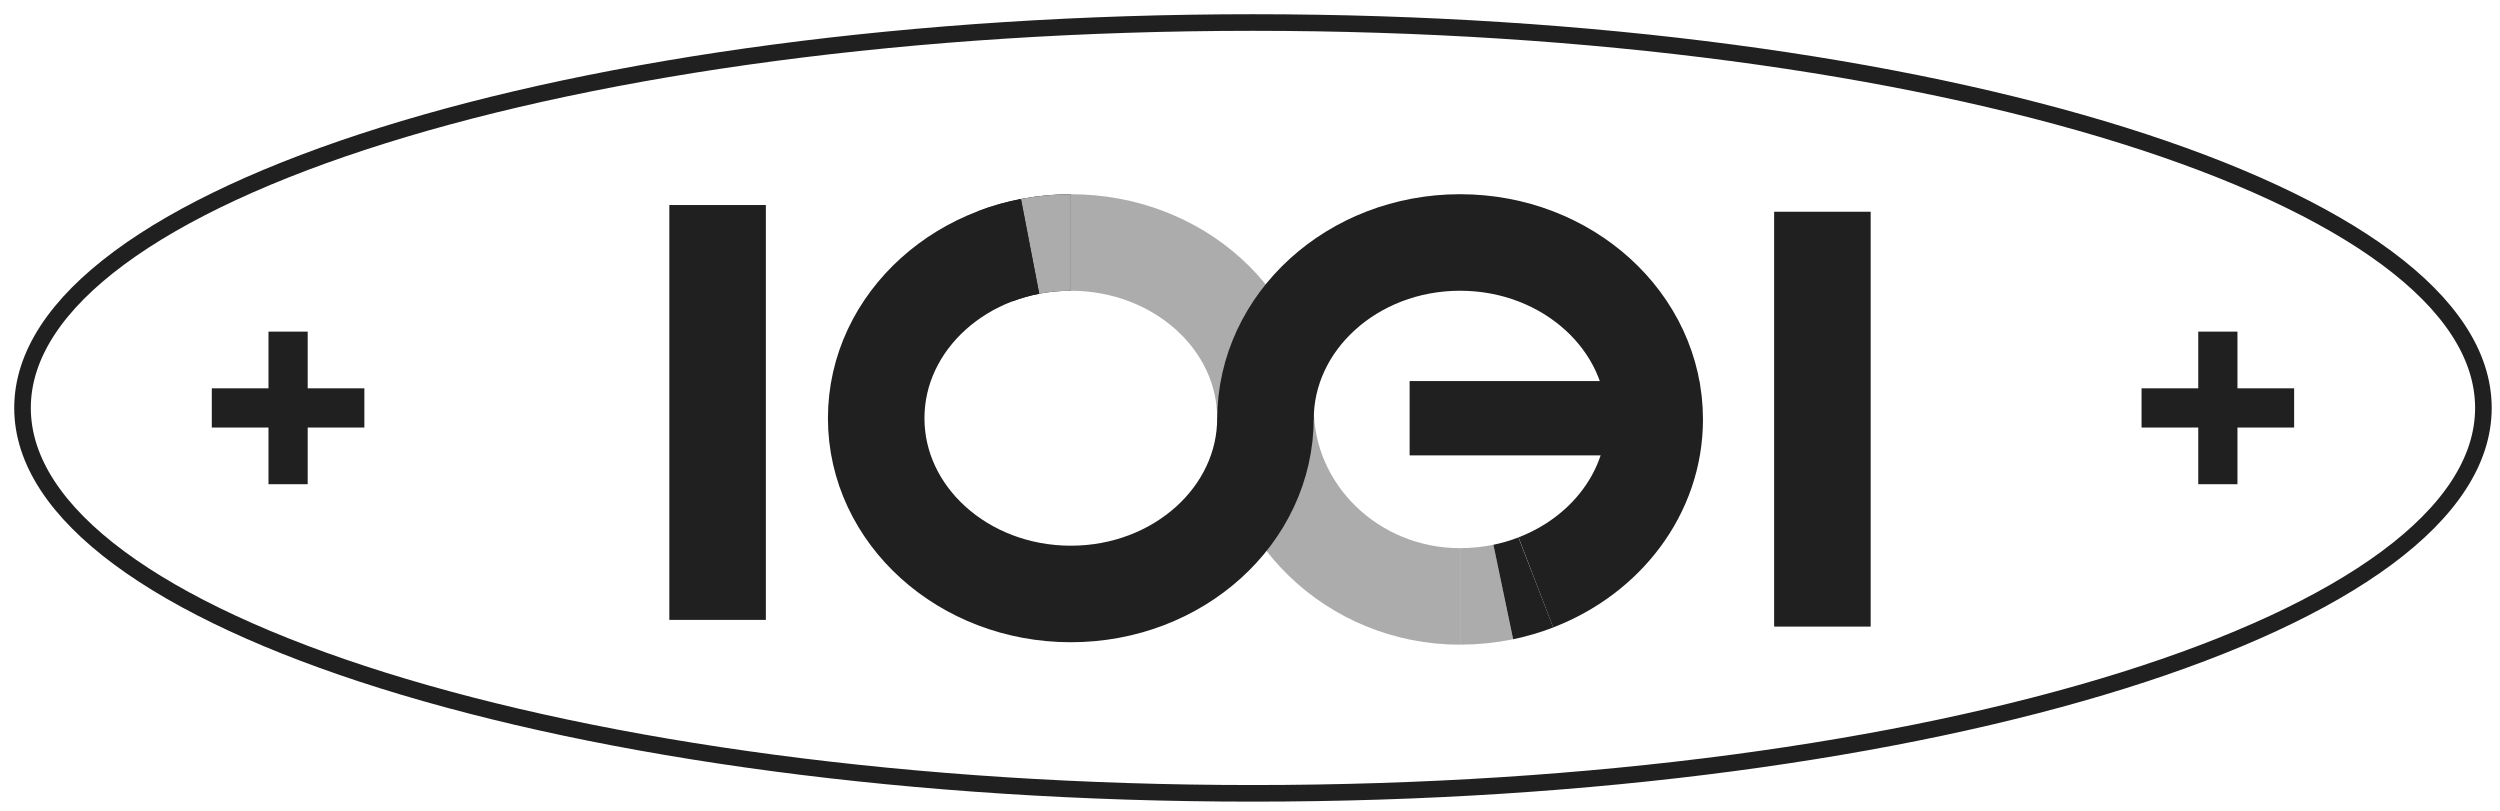 <svg width="111" height="36" viewBox="0 0 111 36" fill="none" xmlns="http://www.w3.org/2000/svg">
<path d="M64.828 26.481C60.056 26.481 56.187 22.734 56.187 18.112" stroke="#ACACAC" stroke-width="4.286" stroke-miterlimit="10"/>
<path d="M56.186 18.569C56.186 22.879 52.317 26.372 47.545 26.372C42.772 26.372 38.903 22.879 38.903 18.569C38.903 14.26 42.772 10.766 47.545 10.766" stroke="#202020" stroke-width="4.286" stroke-miterlimit="10"/>
<path d="M47.544 10.767C52.317 10.767 56.186 14.26 56.186 18.57" stroke="#ACACAC" stroke-width="4.286" stroke-miterlimit="10"/>
<path d="M66.745 26.285C66.128 26.413 65.487 26.48 64.828 26.48" stroke="#ACACAC" stroke-width="4.286" stroke-miterlimit="10"/>
<path d="M68.191 25.86C67.728 26.039 67.244 26.182 66.745 26.286" stroke="#202020" stroke-width="4.286" stroke-miterlimit="10"/>
<path d="M56.187 18.621C56.187 14.283 60.056 10.766 64.828 10.766C69.6 10.766 73.469 14.283 73.469 18.621C73.469 21.874 71.293 24.666 68.192 25.858" stroke="#202020" stroke-width="4.286" stroke-miterlimit="10"/>
<path d="M62.587 16.919H75.449V20.219H62.587V16.919Z" fill="#202020"/>
<path d="M31.861 9.103V27.523" stroke="#202020" stroke-width="4.286" stroke-miterlimit="10"/>
<path d="M80.915 9.401V27.821" stroke="#202020" stroke-width="4.286" stroke-miterlimit="10"/>
<path d="M12.791 14.724V21.499" stroke="#202020" stroke-width="1.741" stroke-miterlimit="10"/>
<path d="M16.178 18.112H9.404" stroke="#202020" stroke-width="1.741" stroke-miterlimit="10"/>
<path d="M55.631 35.224C85.803 35.224 110.263 27.563 110.263 18.112C110.263 8.661 85.803 1 55.631 1C25.459 1 1 8.661 1 18.112C1 27.563 25.459 35.224 55.631 35.224Z" stroke="#202020" stroke-width="0.737" stroke-miterlimit="10"/>
<path d="M98.473 14.724V21.499" stroke="#202020" stroke-width="1.741" stroke-miterlimit="10"/>
<path d="M101.86 18.112H95.085" stroke="#202020" stroke-width="1.741" stroke-miterlimit="10"/>
<path d="M45.736 10.938C46.319 10.826 46.925 10.767 47.545 10.767" stroke="#ACACAC" stroke-width="4.286" stroke-miterlimit="10"/>
<path d="M44.181 11.38C44.677 11.19 45.197 11.042 45.735 10.938" stroke="#202020" stroke-width="4.286" stroke-miterlimit="10"/>
</svg>
